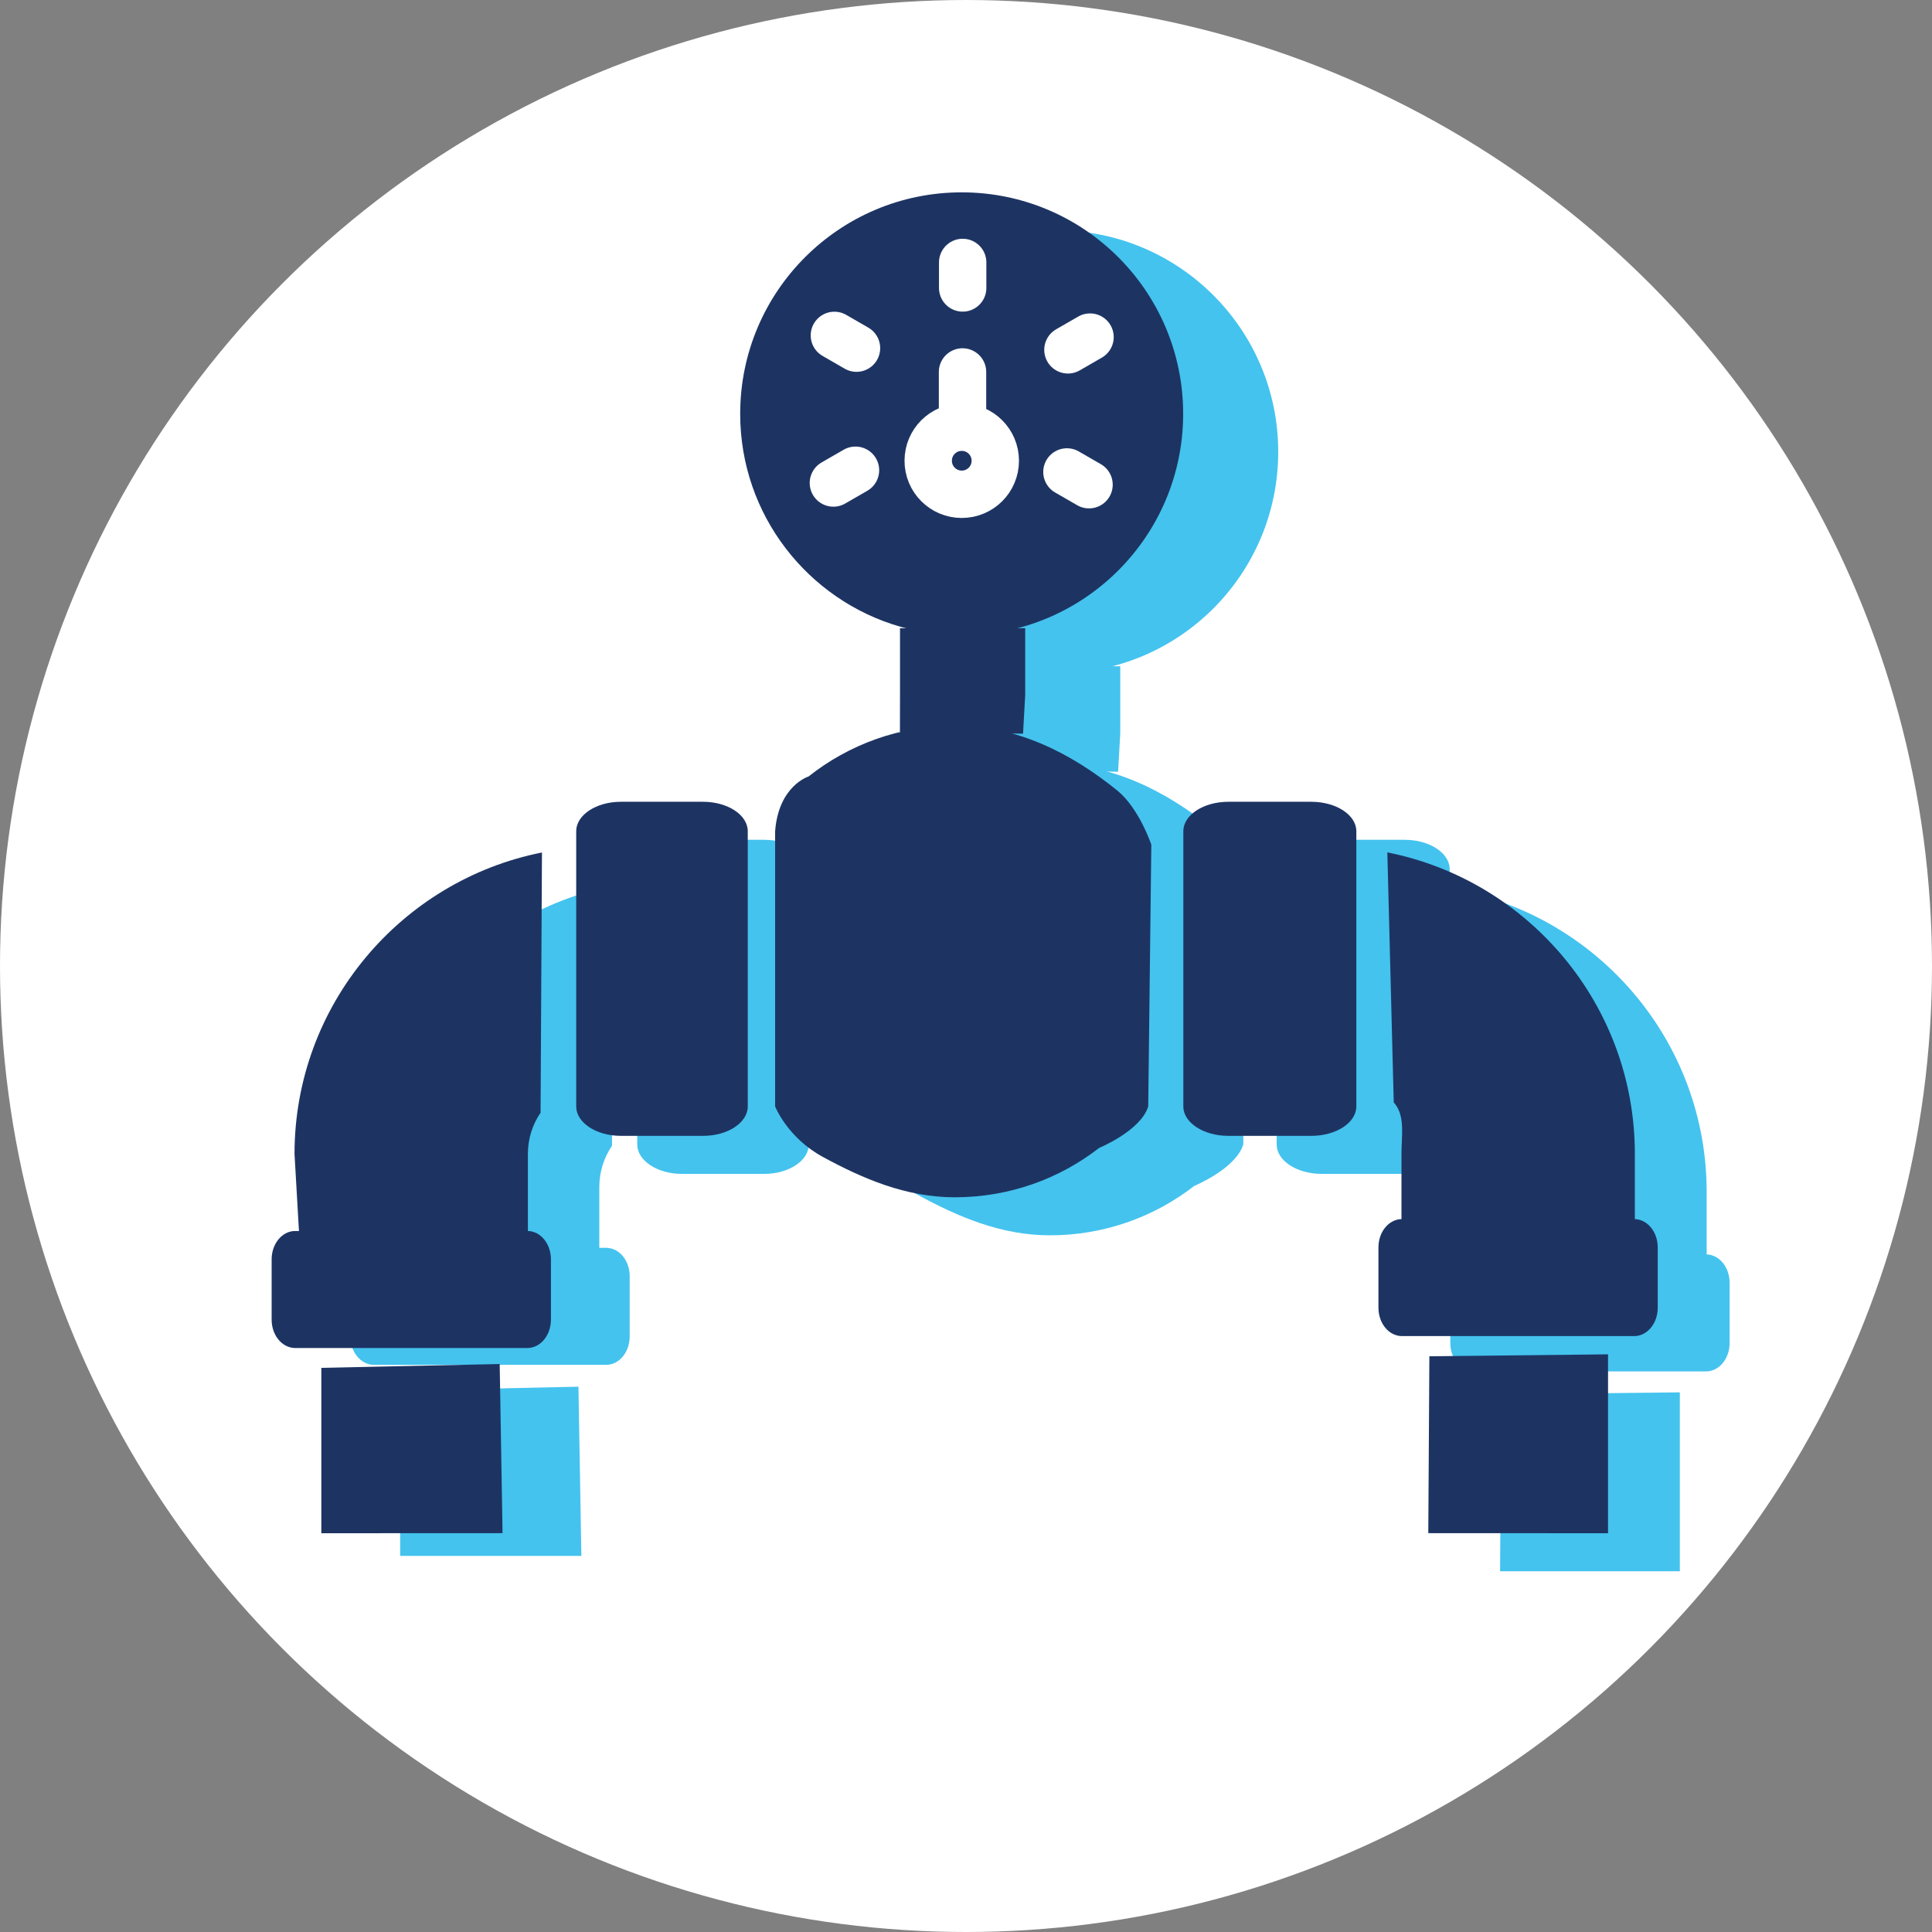 <?xml version="1.0" encoding="UTF-8"?><svg id="a" xmlns="http://www.w3.org/2000/svg" viewBox="0 0 250 250"><rect x="0" y="0" width="250" height="250" fill="#808080" stroke="none"/><defs><style>.b{fill:#1d3463;}.b,.c,.d{stroke-width:0px;}.c{fill:#44c3ee;}.e{fill:none;stroke:#fff;stroke-linecap:round;stroke-linejoin:round;stroke-width:6.13px;}.d{fill:#fff;}</style></defs><circle class="d" cx="125" cy="125" r="125"/><polyline class="c" points="74.85 179.44 75.23 201.33 51.78 201.33 51.78 179.93"/><polygon class="c" points="217.37 180.17 217.37 203.32 194.11 203.32 194.26 180.42 217.37 180.17"/><path class="c" d="M81.48,165.14v7.8c0,2-1.32,3.62-2.97,3.67-.03,0-.05,0-.08,0h-30.04s-.05,0-.08,0c-1.65-.05-2.97-1.67-2.97-3.67v-7.8c0-2,1.32-3.62,2.97-3.67.03,0,.05,0,.08,0h30.04s.05,0,.08,0c1.66.05,2.97,1.67,2.97,3.67Z"/><path class="c" d="M187.67,165.99v7.8c0,2,1.32,3.62,2.97,3.67.03,0,.05,0,.08,0h30.04s.05,0,.08,0c1.65-.05,2.97-1.67,2.97-3.67v-7.8c0-2-1.32-3.62-2.97-3.67-.03,0-.05,0-.08,0h-30.04s-.05,0-.08,0c-1.66.05-2.97,1.67-2.97,3.67Z"/><path class="c" d="M116.92,105.4c5.2-4.12,11.78-6.59,18.93-6.59,8.14,0,15.14,3.64,21.01,8.39,2.85,2.31,4.42,7.02,4.42,7.02l-.4,33.87s.95-3.14,0,0c-.95,3.14-6.35,5.37-6.35,5.37-5.16,4.01-11.64,6.39-18.68,6.39-6.32,0-11.89-2.41-17.05-5.21-4.63-2.51-6.2-6.55-6.2-6.55v-35.61s-.45,5.89,0,0c.45-5.89,4.32-7.08,4.32-7.08Z"/><path class="c" d="M220.76,165.46s.05,0,.08,0v-11.23c0-19.28-13.79-35.4-32.03-39.01l-.62,32.63c1.52,1.69,2.45,3.93,2.45,6.38v11.66l30.12-.43Z"/><path class="c" d="M79.37,114.6c-18.23,3.62-32.02,19.73-32.02,39.01l.64,11.1,29.56-.19v-10.91c0-1.98.6-3.82,1.64-5.34l.18-33.66Z"/><polyline class="c" points="144.96 86.21 144.96 94.9 144.68 99.86 128.75 99.64 128.76 94.9 128.76 86.21"/><path class="c" d="M128.81,86.02c2.52.72,5.18,1.11,7.93,1.11,15.83,0,28.66-12.83,28.66-28.66s-12.83-28.66-28.66-28.66-28.66,12.83-28.66,28.66c0,13.08,8.76,24.11,20.73,27.55"/><path class="c" d="M141.63,65.85c0,2.69-2.18,4.88-4.88,4.88s-4.88-2.18-4.88-4.88,2.18-4.88,4.88-4.88,4.88,2.18,4.88,4.88Z"/><line class="c" x1="155.4" y1="47.89" x2="152.19" y2="49.74"/><line class="c" x1="155.25" y1="69.34" x2="152.05" y2="67.49"/><line class="c" x1="118.09" y1="69.09" x2="121.3" y2="67.24"/><line class="c" x1="118.24" y1="47.63" x2="121.45" y2="49.49"/><path class="c" d="M181.76,151.9h-10.73c-3.22,0-5.83-1.71-5.83-3.81v-35.61c0-2.1,2.61-3.81,5.83-3.81h10.73c3.22,0,5.83,1.71,5.83,3.81v35.61c0,2.1-2.61,3.81-5.83,3.81Z"/><path class="c" d="M98.88,151.9h-10.64c-3.19,0-5.78-1.71-5.78-3.81v-35.61c0-2.1,2.59-3.81,5.78-3.81h10.64c3.19,0,5.78,1.71,5.78,3.81v35.61c0,2.1-2.59,3.81-5.78,3.81Z"/><polyline class="b" points="64.66 176.5 65.03 198.39 41.58 198.4 41.58 177"/><polygon class="b" points="208.08 175.25 208.08 198.4 184.82 198.39 184.96 175.5 208.08 175.25"/><path class="b" d="M71.29,162.96v7.8c0,2-1.32,3.62-2.97,3.67-.03,0-.05,0-.08,0h-30.04s-.05,0-.08,0c-1.65-.05-2.97-1.67-2.97-3.67v-7.8c0-2,1.32-3.62,2.97-3.67.03,0,.05,0,.08,0h30.04s.05,0,.08,0c1.66.05,2.97,1.67,2.97,3.67Z"/><path class="b" d="M178.37,161.42v7.8c0,2,1.32,3.62,2.97,3.67.03,0,.05,0,.08,0h30.04s.05,0,.08,0c1.65-.05,2.97-1.67,2.97-3.67v-7.8c0-2-1.32-3.62-2.97-3.67-.03,0-.05,0-.08,0h-30.04s-.05,0-.08,0c-1.66.05-2.97,1.67-2.97,3.67Z"/><path class="b" d="M104.62,100.48c5.2-4.12,11.78-6.59,18.93-6.59,8.14,0,15.14,3.64,21.01,8.39,2.85,2.31,4.42,7.02,4.42,7.02l-.4,33.87s.95-3.14,0,0-6.35,5.37-6.35,5.37c-5.16,4.01-11.64,6.39-18.68,6.39-6.32,0-11.89-2.41-17.05-5.21-4.63-2.51-6.2-6.55-6.2-6.55v-35.61s-.45,5.89,0,0c.45-5.89,4.32-7.08,4.32-7.08Z"/><path class="b" d="M211.47,160.54s.05,0,.08,0v-11.23c0-19.28-13.79-35.4-32.03-39.01l.83,32.35c1.52,1.69,1,4.21,1,6.66v11.66l30.12-.43Z"/><path class="b" d="M70.13,110.31c-18.23,3.62-32.02,19.73-32.02,39.01l.64,11.1,29.56-.19v-10.91c0-1.98.6-3.82,1.64-5.34l.18-33.66Z"/><polyline class="b" points="132.66 81.29 132.66 89.98 132.38 94.94 116.45 94.71 116.46 89.98 116.46 81.29"/><path class="b" d="M116.51,81.1c2.52.72,5.18,1.11,7.93,1.11,15.83,0,28.66-12.83,28.66-28.66s-12.83-28.66-28.66-28.66-28.66,12.83-28.66,28.66c0,13.08,8.76,24.11,20.73,27.55"/><path class="e" d="M128.79,59.62c0,2.4-1.94,4.34-4.34,4.34s-4.34-1.94-4.34-4.34,1.94-4.34,4.34-4.34,4.34,1.94,4.34,4.34Z"/><line class="e" x1="124.55" y1="48.13" x2="124.55" y2="54.82"/><line class="e" x1="124.57" y1="33.96" x2="124.57" y2="37.26"/><line class="e" x1="141.05" y1="43.62" x2="138.19" y2="45.27"/><line class="e" x1="140.92" y1="62.72" x2="138.06" y2="61.07"/><line class="e" x1="107.84" y1="62.5" x2="110.7" y2="60.85"/><line class="e" x1="107.97" y1="43.4" x2="110.83" y2="45.05"/><path class="b" d="M169.68,146.98h-10.73c-3.22,0-5.83-1.71-5.83-3.81v-35.61c0-2.1,2.61-3.81,5.83-3.81h10.73c3.22,0,5.83,1.71,5.83,3.81v35.61c0,2.1-2.61,3.81-5.83,3.81Z"/><path class="b" d="M90.98,146.98h-10.64c-3.19,0-5.78-1.71-5.78-3.81v-35.61c0-2.1,2.59-3.81,5.78-3.81h10.64c3.19,0,5.78,1.71,5.78,3.81v35.61c0,2.1-2.59,3.81-5.78,3.81Z"/></svg>